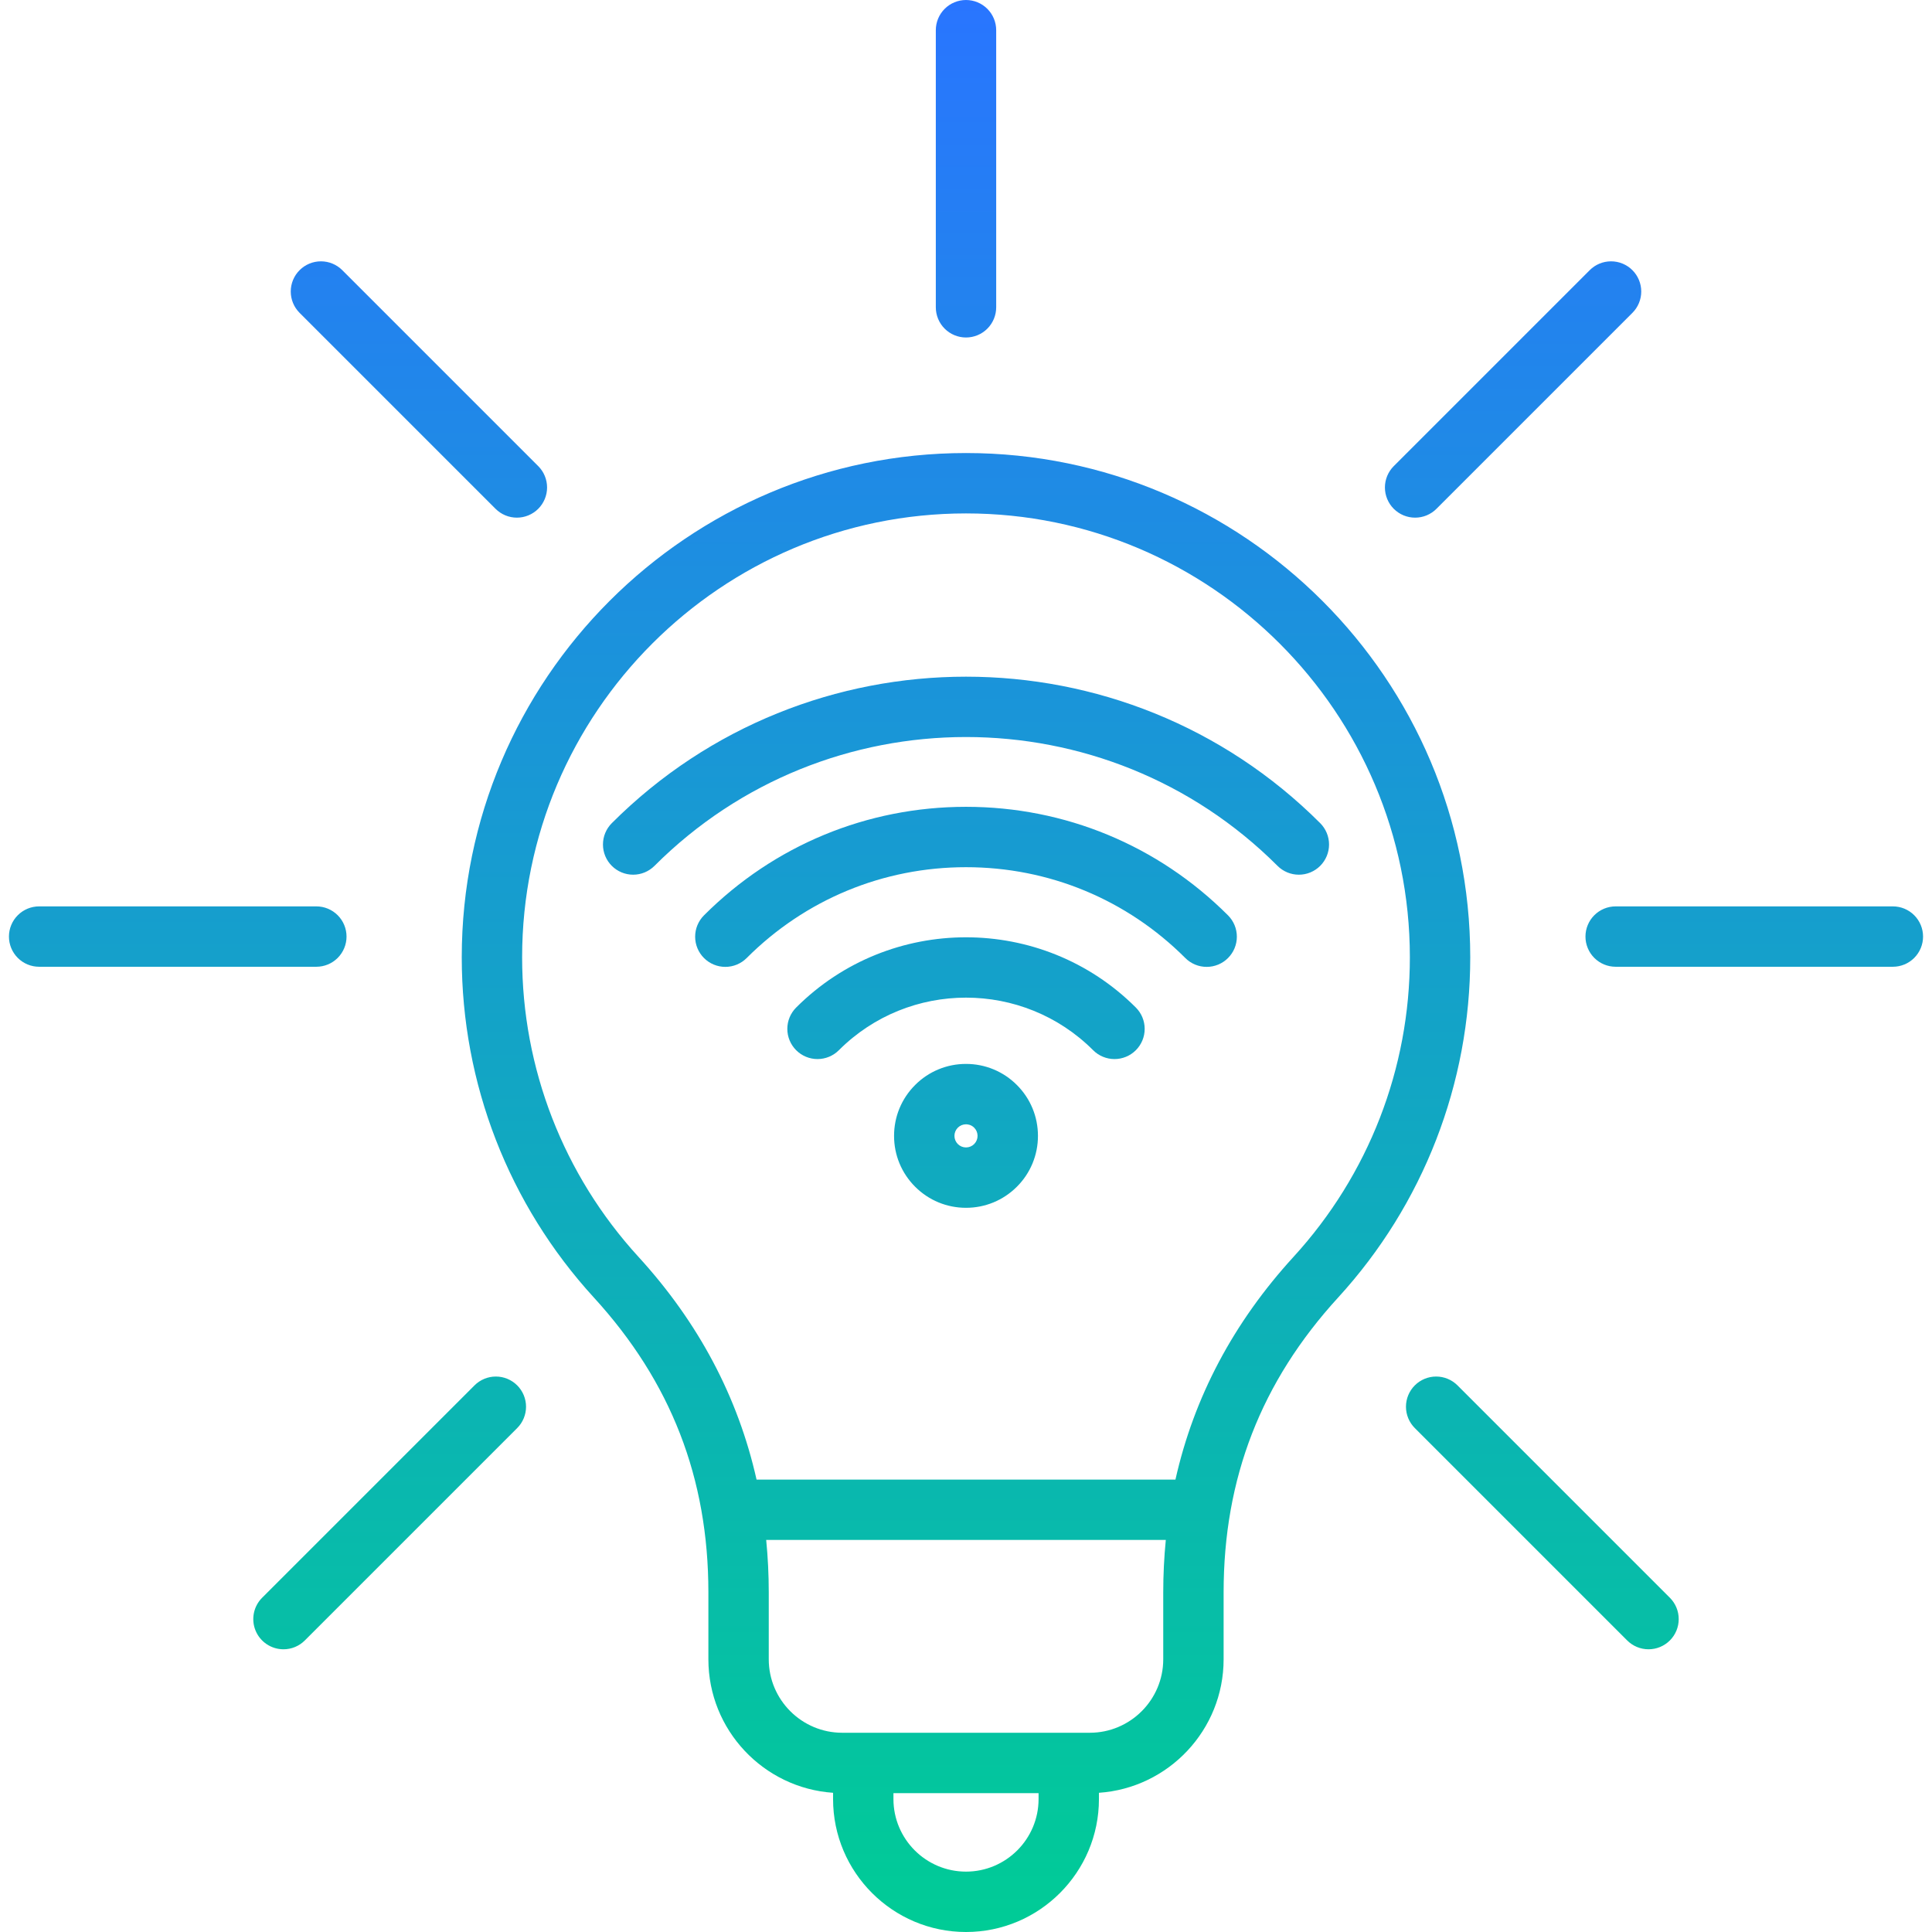 <svg xmlns="http://www.w3.org/2000/svg" width="512" height="512" viewBox="0 0 512 512" fill="none"><path d="M256.001 120.06C182.316 120.06 122.37 180.006 122.37 253.69C122.37 287.156 134.803 319.177 157.377 343.855C177.801 366.179 187.729 391.741 187.729 421.999V439.728C187.729 458.47 202.341 473.853 220.771 475.107V476.77C220.771 496.196 236.576 512 256.001 512C275.426 512 291.231 496.195 291.231 476.77V475.107C309.659 473.853 324.271 458.47 324.271 439.728V421.999C324.271 391.742 334.199 366.181 354.623 343.854C377.197 319.178 389.63 287.157 389.63 253.69C389.63 180.007 329.683 120.06 256.001 120.06ZM256.001 496C245.397 496 236.771 487.373 236.771 476.77V475.2H275.232V476.77C275.231 487.373 266.604 496 256.001 496ZM308.271 439.727C308.271 450.463 299.536 459.199 288.8 459.199H223.2C212.464 459.199 203.728 450.464 203.728 439.727V421.999C203.728 417.288 203.496 412.658 203.05 408.104H308.95C308.497 412.722 308.271 417.359 308.271 421.999V439.727ZM342.818 333.056C326.88 350.478 316.41 370.256 311.506 392.105H200.494C195.59 370.256 185.12 350.478 169.181 333.056C149.312 311.335 138.369 283.15 138.369 253.691C138.369 188.83 191.138 136.061 256 136.061C320.86 136.061 373.629 188.83 373.629 253.691C373.63 283.15 362.687 311.336 342.818 333.056ZM248.001 81.439V8.001C248.001 5.879 248.843 3.844 250.344 2.344C251.844 0.844 253.879 0.001 256.001 0.001C258.122 0.001 260.157 0.844 261.657 2.344C263.158 3.844 264.001 5.879 264.001 8.001V81.439C264.001 83.561 263.158 85.595 261.657 87.096C260.157 88.596 258.122 89.439 256.001 89.439C253.879 89.439 251.844 88.596 250.344 87.096C248.843 85.595 248.001 83.561 248.001 81.439ZM137.063 367.139C137.806 367.882 138.395 368.764 138.797 369.735C139.199 370.705 139.406 371.746 139.406 372.796C139.406 373.847 139.199 374.887 138.797 375.858C138.395 376.828 137.806 377.71 137.063 378.453L80.78 434.735C80.038 435.479 79.156 436.069 78.185 436.471C77.214 436.873 76.174 437.079 75.123 437.078C73.541 437.078 71.994 436.609 70.678 435.73C69.363 434.851 68.337 433.601 67.732 432.14C67.126 430.678 66.968 429.069 67.276 427.517C67.585 425.965 68.347 424.54 69.466 423.421L125.749 367.139C127.25 365.64 129.284 364.797 131.406 364.797C133.527 364.797 135.562 365.64 137.063 367.139ZM369.361 134.84C368.618 134.097 368.029 133.215 367.627 132.244C367.225 131.274 367.018 130.233 367.018 129.183C367.018 128.132 367.225 127.092 367.627 126.121C368.029 125.151 368.618 124.269 369.361 123.526L421.29 71.598C422.791 70.097 424.825 69.255 426.947 69.255C429.069 69.255 431.104 70.097 432.604 71.598C434.105 73.098 434.947 75.133 434.947 77.255C434.947 79.377 434.105 81.412 432.604 82.912L380.675 134.84C379.933 135.584 379.051 136.173 378.081 136.576C377.11 136.978 376.069 137.184 375.018 137.183C373.968 137.184 372.927 136.977 371.956 136.575C370.985 136.173 370.104 135.583 369.361 134.84ZM442.534 423.421C444.035 424.921 444.877 426.956 444.877 429.078C444.877 431.2 444.035 433.235 442.534 434.735C441.034 436.235 438.999 437.078 436.877 437.078C434.755 437.078 432.721 436.235 431.22 434.735L374.938 378.453C373.438 376.953 372.595 374.918 372.595 372.796C372.595 370.674 373.438 368.64 374.938 367.139C376.439 365.639 378.474 364.796 380.595 364.796C382.717 364.796 384.752 365.639 386.252 367.139L442.534 423.421ZM79.395 82.912C77.895 81.412 77.052 79.377 77.052 77.255C77.052 75.133 77.895 73.098 79.395 71.598C80.895 70.097 82.93 69.255 85.052 69.255C87.174 69.255 89.209 70.097 90.709 71.598L142.638 123.526C144.138 125.026 144.981 127.061 144.981 129.183C144.981 131.304 144.138 133.339 142.638 134.84C141.137 136.34 139.103 137.183 136.981 137.183C134.859 137.183 132.824 136.34 131.324 134.84L79.395 82.912ZM83.835 256.201H10.371C8.249 256.201 6.215 255.359 4.714 253.858C3.214 252.358 2.371 250.323 2.371 248.201C2.371 246.08 3.214 244.045 4.714 242.545C6.215 241.044 8.249 240.201 10.371 240.201H83.835C85.957 240.201 87.992 241.044 89.492 242.545C90.992 244.045 91.835 246.08 91.835 248.201C91.835 250.323 90.992 252.358 89.492 253.858C87.992 255.359 85.957 256.201 83.835 256.201ZM509.63 248.201C509.63 250.323 508.787 252.358 507.287 253.858C505.787 255.359 503.752 256.201 501.63 256.201H428.165C426.044 256.201 424.009 255.359 422.508 253.858C421.008 252.358 420.165 250.323 420.165 248.201C420.165 246.08 421.008 244.045 422.508 242.545C424.009 241.044 426.044 240.201 428.165 240.201H501.63C503.752 240.201 505.787 241.044 507.287 242.545C508.787 244.045 509.63 246.08 509.63 248.201ZM256.001 281.95C253.496 281.943 251.014 282.433 248.7 283.392C246.386 284.35 244.285 285.758 242.519 287.534V287.535C238.918 291.136 236.935 295.924 236.935 301.016C236.935 306.108 238.918 310.896 242.519 314.496C246.12 318.098 250.908 320.081 256.001 320.081C261.094 320.081 265.882 318.098 269.483 314.497C271.258 312.731 272.666 310.63 273.625 308.316C274.583 306.002 275.073 303.521 275.067 301.016C275.067 295.923 273.084 291.135 269.483 287.534C267.716 285.759 265.615 284.351 263.301 283.392C260.987 282.434 258.505 281.944 256.001 281.95ZM258.169 303.184C257.884 303.47 257.547 303.696 257.174 303.851C256.802 304.005 256.403 304.084 256.001 304.083C255.598 304.084 255.199 304.005 254.827 303.851C254.455 303.696 254.117 303.47 253.833 303.184C253.259 302.609 252.937 301.829 252.937 301.017C252.937 300.204 253.259 299.425 253.833 298.849V298.848C254.117 298.563 254.455 298.337 254.827 298.183C255.199 298.029 255.598 297.95 256.001 297.95C256.475 297.95 257.388 298.067 258.169 298.849C258.742 299.425 259.064 300.204 259.064 301.017C259.064 301.829 258.742 302.609 258.169 303.184ZM301.01 267.005C301.752 267.748 302.342 268.63 302.744 269.601C303.146 270.572 303.353 271.612 303.353 272.662C303.353 273.713 303.146 274.753 302.744 275.724C302.342 276.695 301.752 277.577 301.01 278.319C300.267 279.062 299.385 279.652 298.414 280.054C297.443 280.456 296.403 280.663 295.353 280.663C294.302 280.663 293.262 280.456 292.291 280.054C291.32 279.652 290.438 279.062 289.696 278.319C271.118 259.739 240.885 259.739 222.307 278.319C220.806 279.82 218.771 280.663 216.65 280.663C214.528 280.663 212.493 279.82 210.993 278.319C209.492 276.819 208.649 274.784 208.649 272.662C208.649 270.541 209.492 268.506 210.993 267.005C235.81 242.189 276.191 242.189 301.01 267.005ZM325.437 242.576C326.18 243.319 326.769 244.201 327.171 245.172C327.573 246.142 327.78 247.183 327.78 248.233C327.78 249.284 327.573 250.324 327.171 251.294C326.769 252.265 326.179 253.147 325.436 253.889C324.695 254.633 323.813 255.223 322.842 255.625C321.872 256.027 320.831 256.234 319.78 256.232C318.73 256.234 317.689 256.028 316.718 255.625C315.747 255.223 314.865 254.633 314.123 253.888C298.6 238.364 277.957 229.814 256.001 229.814C234.045 229.814 213.402 238.364 197.877 253.889C197.134 254.632 196.252 255.222 195.281 255.624C194.311 256.026 193.27 256.233 192.22 256.233C191.169 256.233 190.129 256.026 189.158 255.624C188.188 255.222 187.306 254.632 186.563 253.889C185.82 253.147 185.231 252.265 184.828 251.294C184.426 250.323 184.22 249.283 184.22 248.232C184.22 247.182 184.426 246.142 184.828 245.171C185.231 244.2 185.82 243.318 186.563 242.575C205.111 224.029 229.771 213.814 256.001 213.814C282.231 213.814 306.889 224.029 325.437 242.576ZM349.868 229.459C349.126 230.203 348.245 230.793 347.274 231.195C346.303 231.598 345.262 231.804 344.211 231.803C343.161 231.804 342.12 231.598 341.15 231.196C340.179 230.793 339.297 230.204 338.555 229.46C293.034 183.939 218.966 183.939 173.448 229.46C171.947 230.96 169.913 231.803 167.791 231.803C165.669 231.803 163.634 230.96 162.134 229.46C160.633 227.959 159.791 225.924 159.791 223.803C159.791 221.681 160.633 219.646 162.134 218.146C213.894 166.388 298.111 166.388 349.868 218.146C351.368 219.646 352.211 221.68 352.211 223.802C352.211 225.924 351.368 227.958 349.868 229.459Z" fill="url(#paint0_linear_3401_12)"></path><defs><linearGradient id="paint0_linear_3401_12" x1="256.001" y1="0.001" x2="256.001" y2="512" gradientUnits="userSpaceOnUse"><stop stop-color="#2975FF"></stop><stop offset="1" stop-color="#00CC96"></stop></linearGradient></defs></svg>